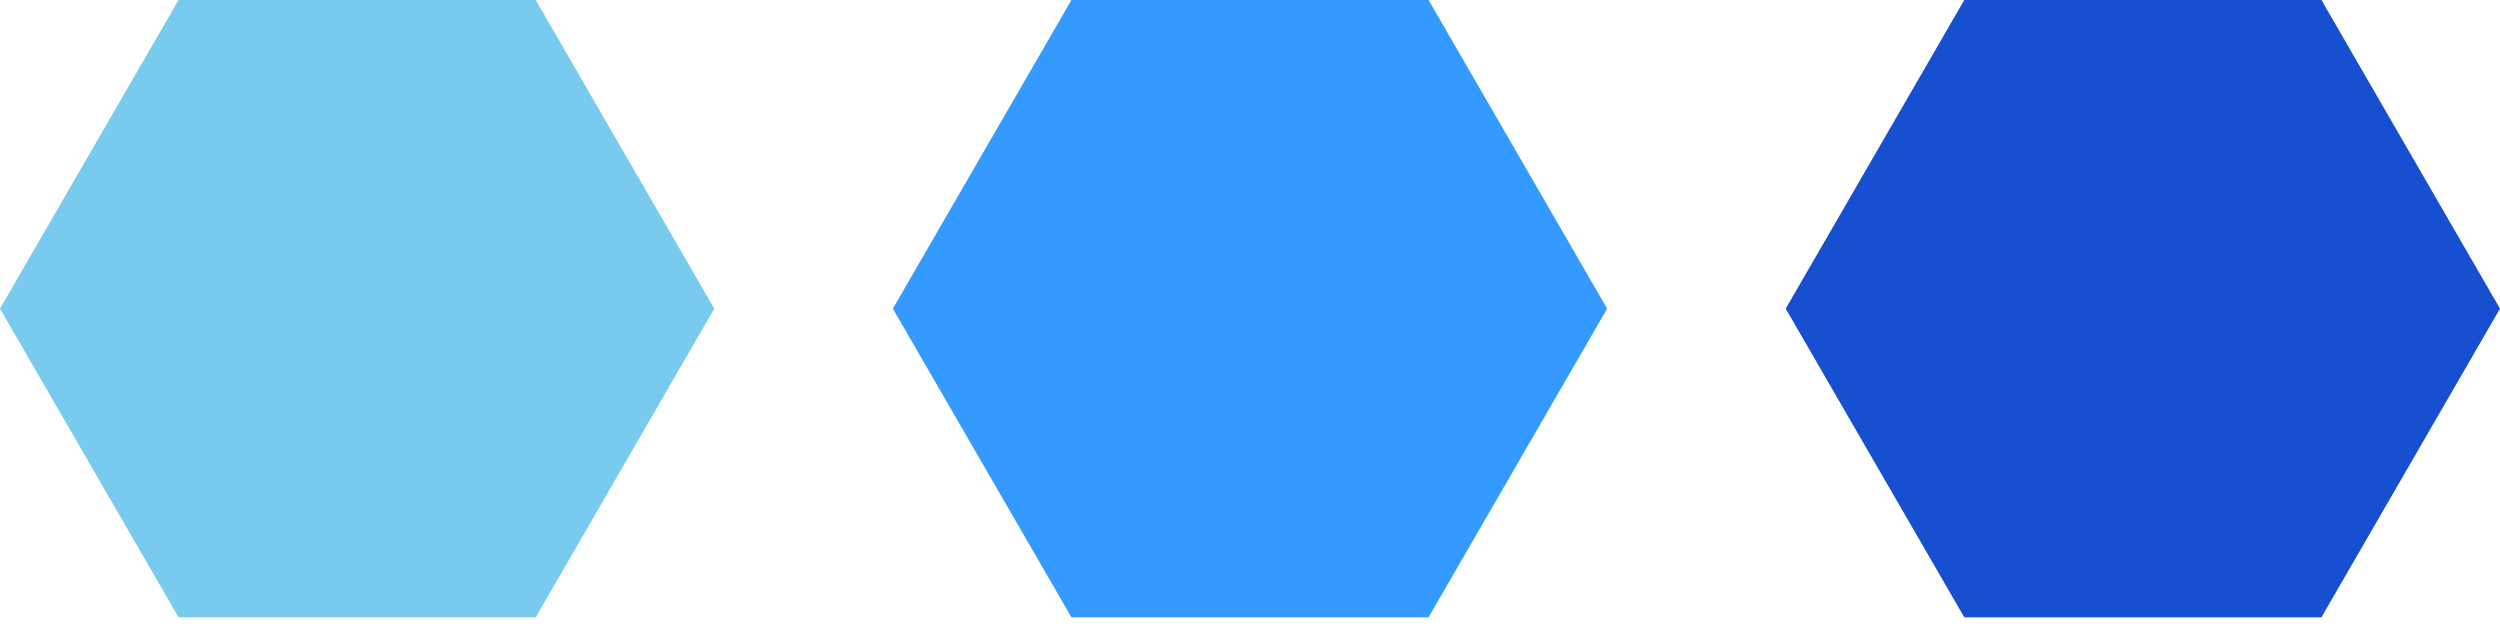 <?xml version="1.0" encoding="UTF-8"?> <svg xmlns="http://www.w3.org/2000/svg" width="70" height="18" viewBox="0 0 70 18" fill="none"><path d="M0 8.642L5 4.36215e-07L15 0L20 8.642L15 17.285H5L0 8.642Z" fill="#78CAEE"></path><path d="M25 8.642L30 4.36215e-07L40 0L45 8.642L40 17.285H30L25 8.642Z" fill="#349AFF"></path><path d="M50 8.642L55 4.36215e-07L65 0L70 8.642L65 17.285H55L50 8.642Z" fill="#174FD1"></path></svg> 